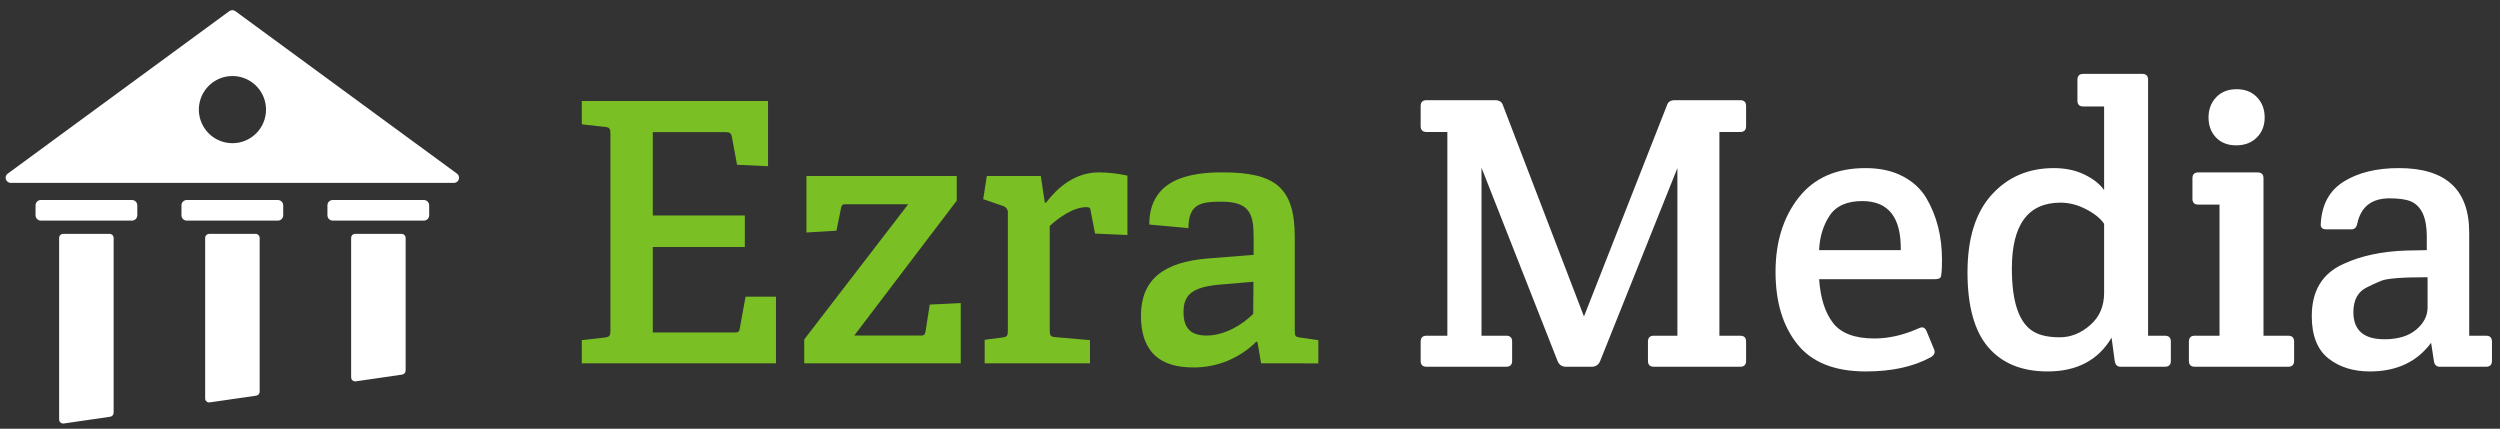 <?xml version="1.0" encoding="UTF-8"?>
<!-- Generated by Pixelmator Pro 3.5.7 -->
<svg width="484" height="83" viewBox="0 0 484 83" xmlns="http://www.w3.org/2000/svg">
    <rect x="0" y="0" width="484" height="83" fill="#333333" stroke="none"/>
    <g id="Layer2-copy">
        <g id="Icon">
            <path id="Path" fill="#7abf23" stroke="none" d="M 112.64 70.34 L 112.64 65.85 L 117.06 65.35 C 118.06 65.21 118.18 65 118.18 63.95 L 118.18 25.96 C 118.18 24.91 118.04 24.63 117.06 24.56 L 112.64 24.07 L 112.64 19.55 L 148.69 19.55 L 148.69 32.18 L 142.69 31.9 L 141.69 26.49 C 141.55 25.79 141.27 25.58 140.49 25.58 L 126.38 25.58 L 126.38 41.72 L 144.2 41.72 L 144.2 47.82 L 126.38 47.82 L 126.38 64.37 L 142.1 64.37 C 142.87 64.37 143.1 64.3 143.22 63.6 L 144.34 57.43 L 150.23 57.43 L 150.23 70.34 Z"/>
            <path id="path1" fill="#7abf23" stroke="none" d="M 155.7 70.34 L 155.7 65.71 L 175.83 39.54 L 163.56 39.54 C 163 39.54 162.86 39.96 162.79 40.45 L 161.94 44.66 L 156.12 45.01 L 156.12 34.07 L 185.23 34.07 L 185.23 38.84 L 165.38 64.96 L 178.43 64.96 C 179.06 64.96 179.13 64.47 179.2 64.05 L 180 58.96 L 186 58.68 L 186 70.34 Z"/>
            <path id="path2" fill="#7abf23" stroke="none" d="M 190.63 70.34 L 190.63 65.78 L 194 65.35 C 195 65.21 195.12 65 195.12 63.95 L 195.12 41.37 C 195.225 40.719 194.838 40.09 194.21 39.89 L 190.35 38.56 L 191.05 34.07 L 201.5 34.07 L 202.27 39.19 L 202.48 39.26 C 204.8 36.26 208.09 33.37 212.79 33.37 C 214.634 33.387 216.471 33.598 218.27 34 L 218.27 45.5 L 212 45.22 L 211.16 40.87 C 211.09 40.24 210.95 40.1 210.32 40.1 C 207.65 40.1 204.64 42.42 203.23 43.75 L 203.23 63.88 C 203.23 65 203.38 65.21 204.43 65.28 L 211.02 65.85 L 211.02 70.34 Z"/>
            <path id="path3" fill="#7abf23" stroke="none" d="M 244.15 70.34 L 243.44 66.2 L 243.23 66.13 C 239.968 69.405 235.512 71.21 230.89 71.13 C 222.05 71.13 220.89 65.13 220.89 61.13 C 220.89 54.13 225.24 50.75 233.79 50.04 L 242.7 49.34 L 242.7 45.85 C 242.7 41.44 241.93 39.05 236.53 39.05 C 232.67 39.05 230.08 39.33 230.08 44.17 L 222.5 43.47 C 222.5 34.47 230.71 33.37 236.67 33.37 C 246.84 33.37 250.67 36.24 250.67 45.93 L 250.67 63.96 C 250.67 65.08 250.74 65.22 251.79 65.36 L 255.23 65.86 L 255.23 70.35 Z M 242.67 54.55 L 236.01 55.11 C 230.75 55.6 229.13 57.11 229.13 60.44 C 229.13 63.77 230.75 64.96 233.62 64.96 C 237.06 64.96 240.57 62.86 242.62 60.76 Z"/>
            <path id="path13" fill="#ffffff" stroke="none" d="M 7.91 38.72 L 25.55 38.72 C 26.119 38.72 26.58 39.181 26.58 39.75 L 26.58 41.68 C 26.58 42.249 26.119 42.71 25.55 42.71 L 7.91 42.71 C 7.341 42.71 6.88 42.249 6.88 41.68 L 6.88 39.75 C 6.88 39.181 7.341 38.72 7.91 38.72 Z"/>
            <path id="path14" fill="#ffffff" stroke="none" d="M 36.16 38.72 L 53.8 38.72 C 54.369 38.72 54.83 39.181 54.83 39.75 L 54.83 41.68 C 54.83 42.249 54.369 42.71 53.8 42.71 L 36.16 42.71 C 35.591 42.71 35.13 42.249 35.13 41.68 L 35.13 39.75 C 35.13 39.181 35.591 38.72 36.16 38.72 Z"/>
            <path id="path15" fill="#ffffff" stroke="none" d="M 64.42 38.72 L 82.06 38.72 C 82.629 38.72 83.09 39.181 83.09 39.75 L 83.09 41.68 C 83.09 42.249 82.629 42.71 82.06 42.71 L 64.42 42.71 C 63.851 42.71 63.39 42.249 63.39 41.68 L 63.39 39.75 C 63.39 39.181 63.851 38.72 64.42 38.72 Z"/>
            <path id="path16" fill="#ffffff" stroke="none" d="M 88.57 33.69 L 45.54 2.14 C 45.202 1.911 44.758 1.911 44.42 2.14 L 1.39 33.69 C 1.112 33.963 1.017 34.373 1.148 34.74 C 1.279 35.107 1.612 35.365 2 35.4 L 88 35.4 C 88.381 35.352 88.701 35.089 88.823 34.724 C 88.944 34.36 88.846 33.958 88.57 33.69 Z M 45 27.72 C 42.37 27.72 39.999 26.135 38.994 23.705 C 37.988 21.275 38.546 18.478 40.407 16.62 C 42.268 14.762 45.066 14.208 47.494 15.218 C 49.923 16.227 51.504 18.6 51.5 21.23 C 51.5 22.953 50.815 24.605 49.596 25.823 C 48.376 27.04 46.723 27.723 45 27.72 Z"/>
            <path id="path17" fill="#ffffff" stroke="none" d="M 78.53 71.74 L 78.53 46.06 C 78.53 45.629 78.181 45.28 77.75 45.28 L 68.75 45.28 C 68.544 45.28 68.347 45.362 68.202 45.509 C 68.057 45.656 67.977 45.854 67.98 46.06 L 67.98 73.06 C 67.981 73.284 68.078 73.496 68.246 73.643 C 68.415 73.791 68.638 73.859 68.86 73.83 L 77.86 72.52 C 78.247 72.465 78.534 72.131 78.53 71.74 Z"/>
            <path id="path18" fill="#ffffff" stroke="none" d="M 50.27 75.83 L 50.27 46.06 C 50.27 45.633 49.927 45.285 49.5 45.28 L 40.5 45.28 C 40.069 45.28 39.72 45.629 39.72 46.06 L 39.72 77.13 C 39.717 77.357 39.815 77.573 39.986 77.722 C 40.158 77.87 40.386 77.935 40.61 77.9 L 49.61 76.6 C 49.99 76.541 50.27 76.214 50.27 75.83 Z"/>
            <path id="path19" fill="#ffffff" stroke="none" d="M 22 79.96 L 22 46.06 C 22 45.629 21.651 45.28 21.22 45.28 L 12.22 45.28 C 12.014 45.28 11.817 45.362 11.672 45.509 C 11.527 45.656 11.447 45.854 11.45 46.06 L 11.45 81.22 C 11.451 81.444 11.548 81.656 11.716 81.803 C 11.885 81.951 12.108 82.019 12.33 81.99 L 21.33 80.68 C 21.696 80.629 21.975 80.328 22 79.96 Z"/>
        </g>
    </g>
    <path id="Media-copy" fill="#ffffff" fill-rule="evenodd" stroke="none" d="M 469.828 48.428 L 469.828 45.768 C 469.828 42.171 468.815 39.916 466.788 39.004 C 465.825 38.599 464.432 38.396 462.608 38.396 C 459.163 38.396 457.085 40.017 456.376 43.26 C 456.224 44.02 455.844 44.4 455.236 44.4 L 450.372 44.4 C 449.561 44.4 449.207 44.02 449.308 43.26 C 449.511 39.561 451.005 36.851 453.792 35.128 C 456.579 33.405 460.125 32.544 464.432 32.544 C 473.501 32.544 478.036 36.699 478.036 45.008 L 478.036 64.996 L 481.304 64.996 C 482.064 64.996 482.444 65.376 482.444 66.136 L 482.444 69.86 C 482.444 70.62 482.064 71 481.304 71 L 472.336 71 C 471.677 71 471.297 70.62 471.196 69.86 L 470.664 66.364 C 467.928 70.063 463.976 71.912 458.808 71.912 C 455.565 71.912 452.88 71.063 450.752 69.366 C 448.624 67.669 447.56 64.945 447.56 61.196 C 447.56 56.281 449.612 52.912 453.716 51.088 C 457.111 49.517 461.164 48.656 465.876 48.504 C 466.839 48.504 468.156 48.479 469.828 48.428 Z M 469.98 59.524 L 469.98 53.672 C 465.116 53.672 462.127 53.9 461.012 54.356 C 459.897 54.812 458.909 55.268 458.048 55.724 C 456.427 56.585 455.616 58.156 455.616 60.436 C 455.616 63.932 457.617 65.68 461.62 65.68 C 464.255 65.68 466.307 65.059 467.776 63.818 C 469.245 62.577 469.98 61.145 469.98 59.524 Z M 438.212 64.996 L 443 64.996 C 443.76 64.996 444.14 65.376 444.14 66.136 L 444.14 69.86 C 444.14 70.62 443.76 71 443 71 L 424.912 71 C 424.152 71 423.772 70.62 423.772 69.86 L 423.772 66.136 C 423.772 65.376 424.152 64.996 424.912 64.996 C 424.912 64.996 426.508 64.996 429.7 64.996 L 429.7 39.612 L 425.596 39.612 C 424.836 39.612 424.456 39.232 424.456 38.472 L 424.456 34.52 C 424.456 33.76 424.836 33.38 425.596 33.38 L 437.072 33.38 C 437.832 33.38 438.212 33.76 438.212 34.52 Z M 429.016 26.616 C 428.053 25.603 427.572 24.311 427.572 22.74 C 427.572 21.169 428.066 19.865 429.054 18.826 C 430.042 17.787 431.359 17.268 433.006 17.268 C 434.653 17.268 435.97 17.787 436.958 18.826 C 437.946 19.865 438.44 21.169 438.44 22.74 C 438.44 24.311 437.933 25.603 436.92 26.616 C 435.907 27.629 434.577 28.136 432.93 28.136 C 431.283 28.136 429.979 27.629 429.016 26.616 Z M 415.868 64.996 L 419.136 64.996 C 419.896 64.996 420.276 65.376 420.276 66.136 L 420.276 69.86 C 420.276 70.62 419.896 71 419.136 71 L 410.548 71 C 409.889 71 409.509 70.62 409.408 69.86 L 408.8 65.376 C 406.216 69.733 402.087 71.912 396.412 71.912 C 391.447 71.912 387.621 70.354 384.936 67.238 C 382.251 64.122 380.908 59.283 380.908 52.722 C 380.908 46.161 382.466 41.157 385.582 37.712 C 388.698 34.267 392.713 32.544 397.628 32.544 C 399.857 32.544 401.833 32.962 403.556 33.798 C 405.279 34.634 406.545 35.635 407.356 36.8 L 407.356 20.612 L 403.328 20.612 C 402.568 20.612 402.188 20.232 402.188 19.472 L 402.188 15.444 C 402.188 14.684 402.568 14.304 403.328 14.304 L 414.728 14.304 C 415.488 14.304 415.868 14.684 415.868 15.444 Z M 407.356 56.712 L 407.356 43.336 C 406.697 42.323 405.545 41.385 403.898 40.524 C 402.251 39.663 400.592 39.232 398.92 39.232 C 392.637 39.232 389.496 43.488 389.496 52 C 389.496 58.536 390.915 62.615 393.752 64.236 C 394.968 64.945 396.64 65.3 398.768 65.3 C 400.896 65.3 402.859 64.515 404.658 62.944 C 406.457 61.373 407.356 59.296 407.356 56.712 Z M 361.224 71.912 C 355.195 71.912 350.774 70.151 347.962 66.63 C 345.15 63.109 343.744 58.447 343.744 52.646 C 343.744 46.845 345.239 42.044 348.228 38.244 C 351.217 34.444 355.524 32.544 361.148 32.544 C 363.935 32.544 366.329 33.063 368.33 34.102 C 370.331 35.141 371.864 36.547 372.928 38.32 C 374.955 41.765 375.968 45.743 375.968 50.252 C 375.968 52.38 375.867 53.545 375.664 53.748 C 375.461 53.951 375.081 54.052 374.524 54.052 L 352.18 54.052 C 352.433 57.7 353.333 60.525 354.878 62.526 C 356.423 64.527 359.096 65.528 362.896 65.528 C 365.683 65.528 368.545 64.869 371.484 63.552 C 372.193 63.197 372.7 63.4 373.004 64.16 L 374.448 67.656 C 374.701 68.264 374.473 68.771 373.764 69.176 C 370.42 71 366.24 71.912 361.224 71.912 Z M 352.18 48.428 L 367.988 48.428 C 368.089 42.095 365.607 38.928 360.54 38.928 C 357.551 38.928 355.435 39.878 354.194 41.778 C 352.953 43.678 352.281 45.895 352.18 48.428 Z M 308.176 71 L 303.16 71 C 302.4 71 301.868 70.645 301.564 69.936 L 286.82 32.468 L 286.82 64.996 L 291.608 64.996 C 292.368 64.996 292.748 65.376 292.748 66.136 L 292.748 69.86 C 292.748 70.62 292.368 71 291.608 71 L 276.18 71 C 275.42 71 275.04 70.62 275.04 69.86 L 275.04 66.136 C 275.04 65.376 275.42 64.996 276.18 64.996 L 280.208 64.996 L 280.208 25.552 L 276.18 25.552 C 275.42 25.552 275.04 25.172 275.04 24.412 L 275.04 20.536 C 275.04 19.776 275.42 19.396 276.18 19.396 L 289.48 19.396 C 290.291 19.396 290.797 19.751 291 20.46 L 306.656 61.272 L 322.692 20.46 C 322.895 19.751 323.401 19.396 324.212 19.396 L 336.904 19.396 C 337.664 19.396 338.044 19.776 338.044 20.536 L 338.044 24.412 C 338.044 25.172 337.664 25.552 336.904 25.552 L 332.876 25.552 L 332.876 64.996 L 336.904 64.996 C 337.664 64.996 338.044 65.376 338.044 66.136 L 338.044 69.86 C 338.044 70.62 337.664 71 336.904 71 L 320.184 71 C 319.424 71 319.044 70.62 319.044 69.86 L 319.044 66.136 C 319.044 65.376 319.424 64.996 320.184 64.996 L 324.744 64.996 L 324.744 32.544 L 309.772 69.936 C 309.468 70.645 308.936 71 308.176 71 Z"/>
</svg>

